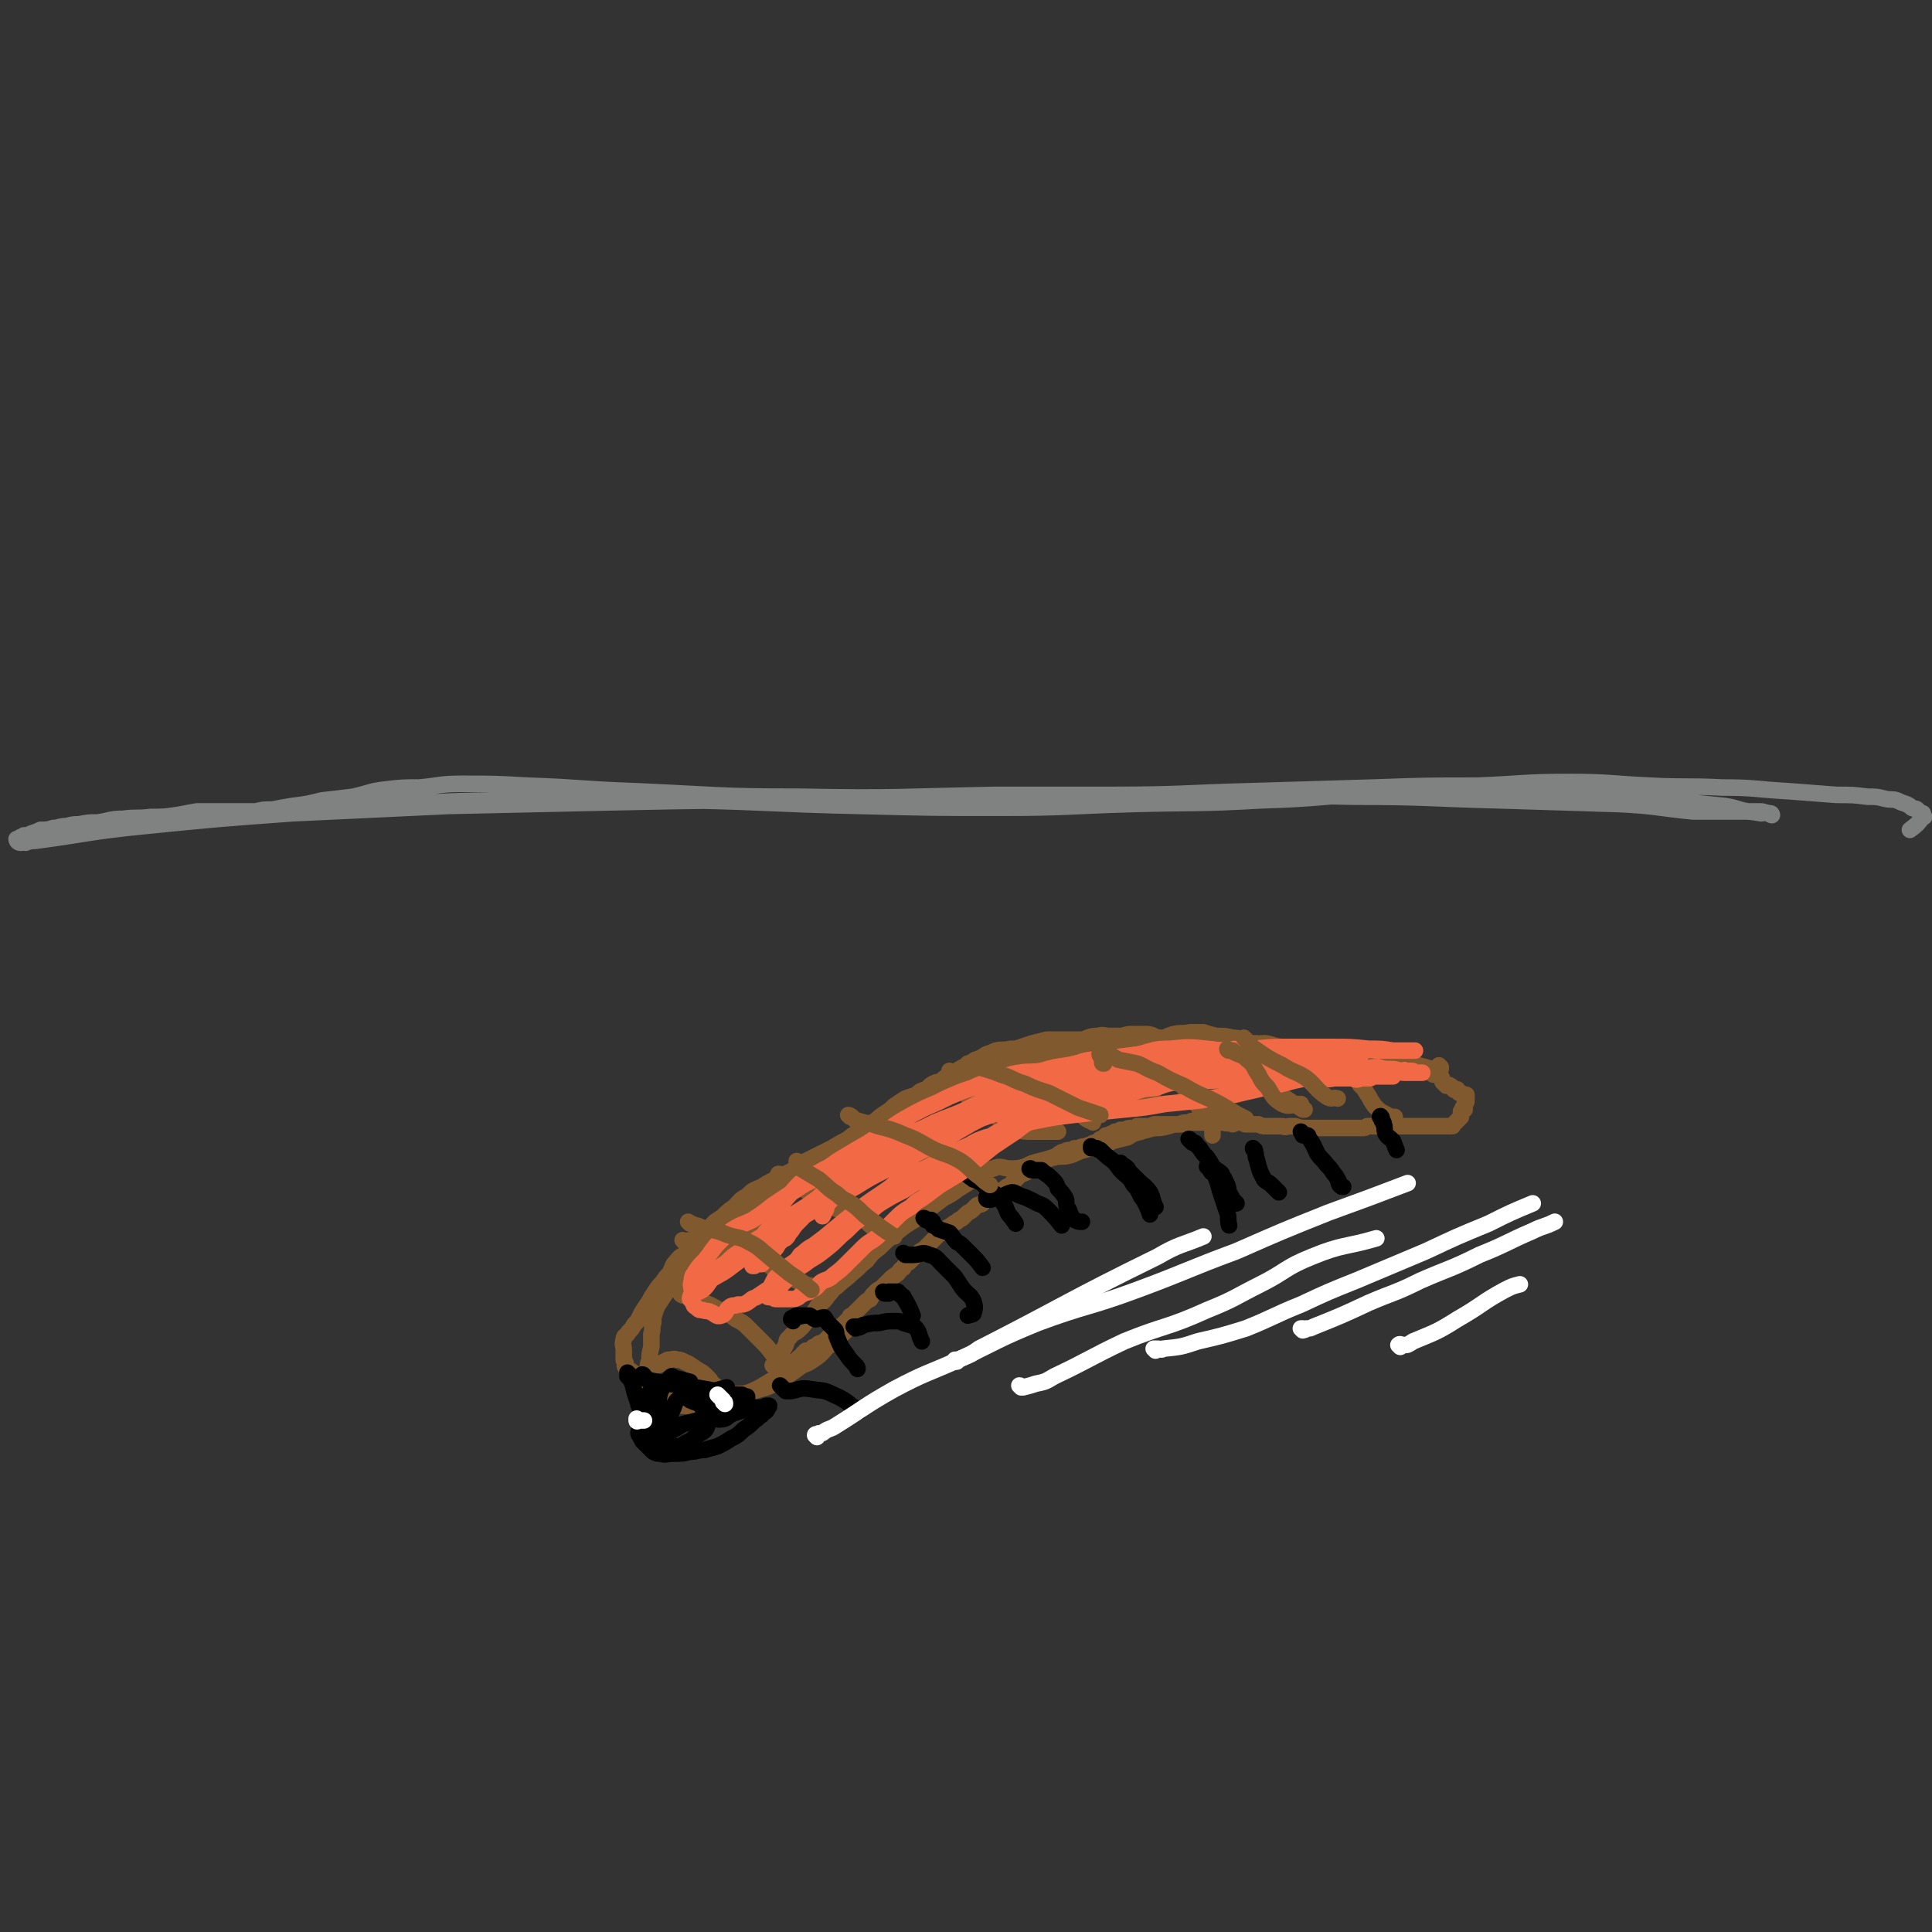 <svg viewBox='0 0 1050 1050' version='1.1' xmlns='http://www.w3.org/2000/svg' xmlns:xlink='http://www.w3.org/1999/xlink'><rect x="0" y="0" width="1050" height="1050" fill="#333333" stroke="none"/><g fill='none' stroke='rgb(129,89,47)' stroke-width='9' stroke-linecap='round' stroke-linejoin='round'><path d='M783,580c0,0 -1,-1 -1,-1 0,1 0,1 1,2 0,0 0,0 0,0 0,0 0,0 0,0 0,0 0,0 0,0 -1,0 -1,0 -2,0 0,0 0,0 -1,0 0,0 0,0 -1,0 0,0 0,0 -1,0 -3,-1 -3,-1 -7,-2 -2,-1 -2,0 -4,-1 -2,-1 -2,-1 -3,-2 -1,0 -1,0 -2,0 -2,-1 -2,-1 -3,-1 -3,0 -3,0 -7,0 -6,-1 -6,-1 -12,-2 -5,-1 -5,-1 -11,-1 -4,0 -4,1 -8,0 -4,0 -4,0 -8,-1 -4,-1 -4,-1 -8,-2 -3,0 -3,0 -7,0 -5,0 -5,-1 -10,-2 -6,0 -6,1 -11,0 -6,0 -6,0 -11,0 -4,0 -4,0 -8,-1 -5,0 -5,0 -11,0 -5,0 -5,0 -10,0 -6,0 -6,1 -12,1 -7,0 -7,-1 -14,-1 -5,0 -5,0 -11,0 -5,0 -5,0 -9,1 -5,1 -5,1 -10,3 -6,1 -6,1 -12,3 -5,1 -6,0 -11,3 -5,2 -4,3 -9,5 -3,2 -4,2 -7,3 -4,2 -4,2 -8,4 -4,2 -4,2 -9,4 -5,2 -6,1 -11,3 -4,1 -4,1 -8,3 -4,1 -4,1 -8,2 -2,1 -2,1 -5,2 -3,1 -3,1 -6,3 -3,1 -3,1 -6,3 -3,1 -3,1 -6,3 -3,2 -3,2 -5,4 -2,1 -3,1 -5,3 -2,1 -2,1 -4,3 -2,2 -1,2 -3,4 -2,2 -2,2 -3,3 -2,0 -2,0 -3,1 -1,1 -1,1 -2,1 -1,1 0,1 -1,2 -1,1 -1,0 -2,1 -1,1 -1,0 -2,1 -1,1 -1,1 -1,1 -1,1 -1,1 -2,1 -1,1 -1,1 -2,2 -3,1 -3,0 -5,1 -1,1 -1,1 -2,2 -1,0 -1,0 -2,1 -1,1 -1,1 -1,1 -2,1 -2,1 -3,2 0,1 0,1 0,1 -1,1 -1,1 -1,2 -1,0 -1,0 -1,1 -1,1 -1,1 -3,2 -1,2 -1,2 -2,3 0,0 -1,0 -1,1 0,0 0,0 0,1 0,0 -1,0 -1,1 0,0 0,0 0,1 0,0 0,0 0,0 0,1 0,1 0,1 -1,0 0,0 0,0 -1,1 -1,1 -2,1 -1,1 -1,1 -1,1 0,0 0,0 0,1 -1,0 -1,0 -2,1 -1,0 -1,0 -2,1 -1,1 -1,1 -2,2 -1,0 -1,0 -2,1 -1,1 -1,1 -2,2 -1,1 -1,1 -2,1 -1,1 -1,1 -2,2 0,1 0,1 -1,1 -1,1 -1,1 -1,2 0,0 -1,0 -1,0 0,0 0,0 0,0 -1,1 0,1 -1,1 0,1 0,0 -1,1 0,0 0,0 0,1 -1,0 -1,0 -1,1 -1,0 -1,0 -2,1 0,1 0,1 0,1 -1,1 -1,1 -1,1 -1,1 -1,1 -2,2 -1,1 -1,0 -1,1 -1,1 -1,1 -2,2 0,0 -1,0 -1,1 -1,1 -1,1 -2,1 -1,1 -1,1 -2,2 -1,1 -1,1 -1,2 -1,1 -2,0 -3,1 0,1 0,1 -1,1 -1,1 -1,1 -1,2 0,0 0,0 -1,1 0,0 0,0 0,1 1,0 1,0 1,1 0,0 0,0 0,0 1,-1 1,-1 1,-2 1,-1 1,-1 1,-2 1,-1 1,-2 1,-3 1,-1 2,-1 3,-3 1,-2 1,-2 3,-4 2,-4 2,-4 4,-7 1,-1 2,-1 3,-3 1,-2 1,-2 3,-4 2,-3 2,-3 4,-5 2,-2 2,-2 4,-4 2,-2 2,-1 4,-3 2,-2 2,-2 4,-4 2,-3 2,-3 5,-6 4,-3 4,-3 8,-6 2,-1 2,-1 4,-2 3,-2 3,-3 7,-5 3,-2 3,-2 7,-4 3,-2 3,-2 6,-4 3,-2 3,-2 6,-4 3,-2 3,-3 6,-5 3,-3 3,-3 7,-5 2,-2 2,-2 4,-3 3,-2 3,-2 5,-3 2,-2 2,-2 5,-4 3,-2 3,-2 5,-4 3,-2 3,-2 6,-4 3,-1 3,-1 6,-2 2,-2 2,-2 5,-3 2,-1 2,-2 4,-3 2,-1 2,-1 4,-1 2,-2 2,-2 5,-4 2,-1 2,-1 4,-2 3,-2 3,-2 6,-3 2,-1 2,-2 4,-3 3,-1 3,-1 6,-3 3,-1 3,-1 5,-2 4,-1 4,0 8,-1 3,0 3,0 6,-1 3,-1 3,-1 6,-2 4,-1 4,-1 8,-2 4,0 4,0 8,0 5,0 5,0 9,0 3,0 3,0 5,-1 3,-1 3,-1 6,-1 3,-1 3,0 6,0 4,0 4,0 7,0 3,-1 3,-1 6,-1 4,0 4,0 7,0 4,0 4,2 8,2 3,0 3,-1 7,-2 4,-1 4,0 9,-1 3,0 3,0 7,0 3,1 3,1 7,2 5,0 5,0 9,1 4,0 4,1 7,2 3,1 3,1 6,1 2,1 2,1 5,1 3,0 3,0 6,1 4,0 4,0 8,0 5,0 5,0 10,1 4,0 4,0 7,0 3,0 3,0 5,0 2,0 2,0 5,1 3,0 3,0 6,0 4,1 5,0 9,1 3,0 3,0 5,1 3,1 3,1 6,3 2,0 2,0 4,1 2,0 2,1 4,1 3,1 3,1 6,1 2,1 2,1 4,2 2,1 2,1 4,2 1,0 1,0 2,1 2,0 2,0 4,1 1,1 1,2 1,3 1,1 1,1 2,2 1,0 1,-1 2,0 0,0 1,0 1,1 1,0 1,1 1,1 1,1 1,0 2,0 0,0 0,1 0,1 1,0 1,0 1,1 0,0 1,0 1,0 0,0 0,1 1,1 0,0 0,-1 1,0 0,0 0,0 1,0 0,0 0,0 0,0 0,1 0,1 0,2 0,0 0,0 0,0 0,0 0,0 0,1 0,1 0,1 -1,2 0,0 0,0 0,1 0,0 0,0 0,0 0,1 0,1 0,1 -1,0 -1,0 -1,0 0,0 1,0 1,1 -1,0 -1,0 -1,1 0,0 0,0 -1,0 0,1 0,1 0,1 0,1 0,1 0,1 0,1 0,1 0,1 0,0 0,0 -1,1 0,0 0,0 0,0 -1,1 -1,1 -1,1 -1,1 -1,1 -1,1 -1,1 -1,1 -1,1 -1,1 0,1 -1,1 -1,0 -1,0 -1,0 -1,0 -1,0 -2,0 -2,0 -2,0 -4,0 -1,0 -1,0 -3,0 -1,0 -1,0 -3,0 -1,0 -1,0 -2,0 -1,0 -1,0 -2,0 -1,0 -1,0 -2,0 -1,0 -1,0 -2,0 0,0 0,0 -1,0 -2,0 -2,0 -3,0 -2,0 -2,0 -3,0 -1,0 -1,0 -3,0 -1,0 -1,0 -2,0 -2,1 -2,0 -3,0 -2,0 -2,0 -3,0 -2,0 -2,0 -4,0 -1,0 -1,0 -3,0 -1,1 -1,1 -3,1 -1,0 -1,0 -3,0 -2,0 -2,0 -4,0 -3,0 -3,0 -6,0 -2,0 -2,0 -5,0 -3,0 -3,0 -6,0 -3,0 -3,0 -6,0 -3,0 -3,0 -6,-1 -2,0 -2,0 -3,0 -2,0 -2,1 -4,0 -3,0 -3,0 -5,0 -2,0 -2,0 -4,0 -2,0 -2,0 -4,-1 -1,0 -1,0 -2,0 -1,0 -1,0 -2,0 -1,0 -1,0 -3,0 -1,0 -1,-1 -3,-1 -1,0 -1,0 -2,0 -2,0 -2,0 -3,0 -2,0 -2,0 -3,0 -3,0 -3,0 -5,0 -2,0 -2,0 -4,0 -2,0 -2,0 -4,0 -2,0 -2,0 -3,0 -2,0 -2,0 -4,0 -2,0 -2,1 -4,1 -1,0 -1,0 -2,0 -1,0 -1,0 -2,0 -1,0 -1,0 -2,0 0,0 0,0 -1,0 -1,0 -1,0 -2,0 -1,0 -1,0 -3,0 -1,0 -1,0 -2,0 -2,0 -2,1 -3,1 -1,0 -1,0 -2,0 -1,0 -1,0 -3,0 -1,0 -1,0 -2,0 -1,1 -1,1 -2,1 0,0 0,0 -1,0 -2,0 -2,0 -3,1 -2,0 -2,0 -3,0 0,0 0,0 -1,1 -1,0 -1,0 -2,0 -1,1 -1,1 -2,1 -2,1 -2,1 -3,1 0,1 0,1 -1,1 -1,1 -1,1 -2,1 -1,1 -1,1 -2,2 -2,0 -2,0 -3,1 -1,0 -1,0 -3,1 -2,0 -2,0 -4,1 -1,0 -1,0 -2,0 -1,1 -1,1 -3,1 -1,0 -1,0 -3,1 -1,0 -1,0 -2,1 -1,0 0,0 -1,1 -1,0 -1,0 -2,1 -1,0 -1,0 -1,0 -2,1 -2,1 -3,1 -1,1 -1,1 -2,1 0,1 0,1 -1,1 -1,1 -1,1 -2,2 -1,0 -1,0 -3,1 -2,1 -2,1 -3,2 -2,1 -2,1 -3,1 -1,1 -1,1 -3,3 -1,1 -1,1 -2,2 -1,1 -1,1 -3,2 -1,1 -1,1 -3,2 -2,1 -2,1 -4,2 -2,1 -2,1 -3,2 -2,1 -2,2 -3,3 -1,1 -1,0 -3,1 -1,1 -1,1 -2,2 -2,2 -2,1 -4,3 -1,1 -1,1 -2,2 -2,1 -2,1 -3,2 -2,1 -2,1 -3,2 -2,1 -2,1 -3,2 -2,2 -2,2 -4,3 -2,2 -2,2 -4,4 -2,2 -2,2 -4,4 -2,1 -2,1 -4,3 -2,2 -2,2 -4,4 -2,1 -2,1 -3,3 -2,1 -2,2 -3,3 -3,2 -3,2 -5,4 -2,2 -2,2 -4,4 -2,1 -2,1 -4,3 -1,1 -1,1 -2,3 -2,1 -2,1 -3,2 -1,1 -1,1 -2,2 -1,1 -1,1 -3,3 -1,1 -1,1 -2,2 -1,0 -1,0 -1,1 -1,1 -1,1 -2,2 -1,1 -1,1 -2,2 -1,1 -1,1 -2,1 0,1 0,1 -1,2 -1,1 -1,1 -2,2 -1,1 -1,0 -2,1 -1,1 -1,1 -2,2 -1,1 -1,1 -3,2 -1,0 -1,0 -2,1 -1,1 -1,1 -2,1 0,1 0,1 -1,1 -1,1 -1,1 -3,1 0,1 0,1 -1,1 -1,1 -1,1 -1,2 -1,0 -1,0 -2,1 0,0 0,0 -1,1 0,0 0,0 -1,1 0,0 0,0 -1,0 -1,1 -1,1 -2,1 -1,0 -1,0 -2,0 -1,0 -1,0 -2,0 0,0 0,0 -1,0 0,0 0,1 -1,1 0,0 0,0 -1,0 0,0 0,0 0,0 -1,0 -1,0 -1,0 0,0 -1,0 -1,0 0,0 1,0 1,-1 0,0 0,-1 1,-1 0,-1 0,-1 1,-1 1,-1 1,-1 1,-2 1,-1 1,-1 1,-3 1,-1 1,-1 2,-3 1,-2 0,-3 2,-4 2,-3 3,-2 6,-5 3,-3 3,-4 6,-7 2,-3 2,-3 4,-6 3,-2 3,-2 5,-5 3,-3 2,-3 5,-5 4,-4 4,-3 8,-7 4,-3 4,-4 8,-7 3,-4 3,-4 7,-7 4,-4 4,-4 9,-8 5,-4 5,-4 10,-7 4,-3 4,-3 8,-6 4,-3 4,-3 8,-6 4,-2 4,-2 8,-5 5,-3 5,-3 9,-6 5,-3 5,-4 10,-5 4,-2 5,0 9,0 4,0 4,0 8,-1 4,-2 4,-2 8,-3 4,-1 4,-1 7,-2 5,-1 5,0 9,-1 4,-1 4,-2 8,-3 4,-1 4,-1 8,-2 4,-1 4,-1 8,-3 4,-1 4,-1 8,-2 3,-2 3,-2 7,-3 3,-1 4,-1 7,-2 4,0 4,0 8,-1 3,-1 3,-1 6,-1 2,-1 2,-1 5,-1 2,-1 2,-1 3,-1 2,-1 2,-1 4,-2 2,0 2,0 3,-1 1,0 1,1 2,1 1,0 1,-1 1,0 1,2 0,2 0,5 0,3 0,3 0,5 '/><path d='M372,675c0,0 -1,-1 -1,-1 0,0 1,1 2,1 1,0 1,-1 2,-1 0,0 0,0 1,0 0,0 0,0 1,1 0,0 -1,0 -1,1 -2,2 -1,3 -3,5 -2,2 -3,1 -5,4 -3,3 -2,3 -4,7 -2,2 -2,2 -4,5 -2,2 -2,2 -4,5 -2,3 -2,3 -3,5 -2,3 -2,3 -4,6 -1,2 -1,2 -2,4 -1,2 -2,2 -3,4 -1,2 -2,2 -3,4 -1,1 -2,1 -2,3 -1,3 0,3 0,6 0,1 0,1 0,3 0,1 0,1 0,2 0,1 1,1 1,2 0,1 -1,1 0,2 0,1 1,1 1,1 2,1 2,1 3,2 1,0 0,1 1,1 0,2 0,2 1,3 2,2 2,2 4,3 1,1 1,1 2,2 2,1 2,1 3,2 3,1 3,0 5,1 2,1 2,1 4,2 2,0 2,0 4,0 3,0 3,1 6,0 2,0 2,0 4,-1 2,0 2,0 4,0 3,0 3,0 6,0 3,0 3,-1 5,-1 3,0 3,0 6,0 4,-1 4,0 7,-1 4,-1 4,-1 7,-2 4,-1 4,-1 8,-3 4,-2 4,-2 8,-5 3,-2 3,-2 7,-5 3,-1 3,-1 6,-3 3,-2 3,-2 5,-4 2,-2 2,-3 5,-5 2,-2 2,-2 4,-4 2,-1 2,-1 4,-3 1,-1 0,-2 1,-3 0,0 1,0 2,-1 0,0 0,0 0,0 0,0 1,0 1,0 0,0 0,0 0,0 -1,1 -1,0 -2,1 0,0 0,0 0,1 -1,1 -2,1 -3,2 -1,1 -1,1 -2,3 -2,1 -2,1 -4,3 -3,3 -3,3 -7,5 -4,3 -4,3 -8,5 -3,2 -3,2 -6,4 -5,3 -4,3 -9,5 -5,3 -5,3 -10,6 -4,2 -4,2 -9,4 -3,1 -3,1 -7,2 -3,1 -3,1 -6,1 -3,1 -4,1 -7,2 -3,1 -3,2 -6,2 -3,0 -3,-1 -7,-1 -2,-1 -2,-1 -4,0 -2,0 -2,1 -4,0 -2,0 -2,-1 -4,-2 -1,-1 -1,-1 -1,-2 -1,0 -1,0 -1,-1 -1,-1 -2,-1 -2,-2 -1,-2 0,-2 -1,-4 0,-2 -1,-2 -1,-5 -1,-1 -1,-1 -1,-3 0,-3 0,-3 1,-6 0,-3 0,-3 1,-7 0,-4 0,-4 0,-7 1,-3 0,-3 1,-6 0,-3 0,-3 1,-6 1,-3 1,-3 3,-6 2,-3 2,-3 4,-6 2,-2 2,-2 4,-5 1,-3 1,-3 3,-6 2,-3 2,-3 3,-6 2,-3 2,-3 4,-6 2,-3 2,-3 4,-6 2,-3 2,-3 5,-5 3,-4 3,-3 7,-6 3,-3 3,-3 6,-5 3,-3 3,-4 7,-6 3,-3 3,-3 8,-5 3,-2 3,-2 7,-4 4,-2 4,-2 8,-4 4,-2 3,-2 7,-5 4,-2 4,-2 8,-4 4,-2 4,-2 8,-4 5,-3 5,-3 9,-5 3,-2 3,-2 7,-4 3,-1 3,-1 6,-3 4,-2 4,-2 7,-4 4,-2 5,-2 9,-4 4,-2 3,-2 7,-4 4,-2 5,-2 9,-3 4,-2 4,-2 8,-4 4,-1 4,-2 8,-4 4,-2 4,-2 8,-4 3,-1 3,-1 7,-3 4,-2 4,-2 9,-3 4,-2 3,-2 7,-3 5,-1 5,-2 9,-2 4,0 4,2 8,2 4,0 4,-2 8,-2 4,0 4,1 8,2 3,1 3,0 7,0 3,0 3,0 6,0 4,0 4,0 7,0 4,-1 4,-1 8,-1 4,0 4,0 8,-1 3,0 3,0 7,-1 3,0 3,1 5,1 3,0 3,1 6,0 3,0 3,-1 5,-1 3,-1 3,0 5,0 2,0 2,0 5,-1 3,0 3,0 6,0 3,0 3,0 6,0 3,0 3,-1 6,-1 1,0 1,0 3,0 3,0 3,0 6,0 3,0 3,0 7,0 2,0 2,0 5,0 3,0 3,0 5,0 2,0 2,0 4,0 2,0 2,0 4,0 2,0 2,1 4,1 2,0 2,0 5,0 2,0 2,0 4,0 2,0 2,0 3,0 2,0 2,1 4,1 2,0 2,0 4,0 1,0 1,0 2,0 2,1 2,1 3,1 1,0 1,0 2,0 1,1 1,1 2,1 1,1 1,1 0,2 0,2 -1,2 -1,3 '/><path d='M355,742c0,0 -1,0 -1,-1 0,0 1,1 1,1 1,0 1,0 1,0 1,0 1,0 1,0 1,0 1,0 2,-1 2,-1 2,-1 4,-2 3,0 3,-1 5,0 3,0 3,1 6,2 3,2 3,2 6,4 2,1 2,1 4,3 2,2 2,2 3,4 2,1 1,1 3,2 4,3 4,3 8,5 0,0 0,0 0,0 '/><path d='M371,704c0,0 -2,-1 -1,-1 0,0 1,0 3,0 0,1 0,1 1,2 3,1 3,0 6,2 6,2 6,2 11,5 5,2 5,2 9,5 4,2 4,2 7,5 3,3 3,3 6,6 4,4 4,4 7,8 0,0 0,0 0,0 '/><path d='M379,675c0,0 -1,-1 -1,-1 1,0 2,0 3,0 2,0 2,0 3,0 3,0 4,0 7,0 5,1 5,1 9,3 5,2 5,2 10,5 5,3 5,4 10,7 4,3 4,3 9,5 6,3 7,4 13,5 4,1 4,0 7,0 '/><path d='M424,639c0,0 -1,-1 -1,-1 1,0 1,0 2,1 1,0 1,0 2,1 1,1 1,1 3,2 6,4 6,4 13,8 5,3 5,4 10,6 5,3 6,2 11,5 4,1 4,1 7,3 3,3 3,3 7,5 2,1 3,0 6,0 '/><path d='M479,609c0,0 -1,-1 -1,-1 0,0 1,1 1,2 0,1 0,1 1,1 1,3 1,3 3,6 3,2 3,2 6,4 4,3 5,2 9,6 4,2 3,3 7,5 4,3 4,3 9,4 4,2 5,1 9,2 5,2 5,2 10,3 '/><path d='M517,583c0,0 -1,-1 -1,-1 0,0 1,1 1,2 0,0 0,0 1,1 0,0 0,1 0,1 1,1 1,1 1,2 3,3 3,3 5,6 4,4 5,3 9,7 4,2 4,2 7,5 3,2 3,2 6,4 4,2 4,3 7,4 3,1 4,1 7,1 7,0 7,0 15,0 '/><path d='M567,585c-1,0 -1,-1 -1,-1 0,0 0,1 1,1 1,0 1,0 1,0 0,0 1,0 1,0 0,1 0,1 1,3 3,4 3,4 6,8 2,4 2,4 5,7 3,2 4,2 7,3 2,2 2,2 4,3 1,0 1,0 2,1 '/><path d='M599,576c-1,0 -2,-1 -1,-1 0,0 0,1 1,2 1,1 1,1 1,1 2,3 1,3 3,6 3,4 3,4 6,7 1,2 1,3 4,4 2,2 2,2 5,3 3,1 3,1 7,2 1,0 1,0 3,-1 '/><path d='M637,582c-1,0 -2,-1 -1,-1 0,0 0,0 1,1 1,0 1,0 1,0 1,0 1,-1 1,0 1,0 1,0 1,1 0,0 1,0 1,0 2,5 1,5 3,9 3,4 3,4 6,8 3,3 3,3 6,5 4,3 4,3 9,5 2,1 3,0 5,1 '/><path d='M690,587c-1,0 -2,-1 -1,-1 0,1 0,2 1,3 0,0 0,0 0,1 0,0 0,0 1,1 0,0 0,0 1,1 2,1 2,1 4,3 3,2 3,2 6,4 3,2 3,2 6,4 0,0 0,0 1,0 '/><path d='M740,590c0,0 -1,-1 -1,-1 0,0 0,1 1,1 0,1 1,1 1,1 1,2 1,2 3,5 1,2 1,2 3,5 3,3 3,3 7,5 2,1 2,1 4,1 '/></g>
<g fill='none' stroke='rgb(0,0,0)' stroke-width='9' stroke-linecap='round' stroke-linejoin='round'><path d='M342,747c0,0 -1,-1 -1,-1 0,0 0,1 0,2 1,0 1,0 1,1 1,0 1,0 1,1 1,3 1,3 2,7 1,3 1,3 2,6 0,1 0,1 1,2 0,1 0,1 0,3 1,2 1,2 1,4 0,1 -1,1 -1,2 0,2 0,2 0,3 -1,1 -1,1 -1,2 0,1 1,1 1,2 1,1 1,1 1,2 1,1 1,1 1,1 1,1 1,1 1,1 1,1 1,1 2,2 1,1 1,1 2,2 2,1 2,1 4,1 3,1 3,0 7,0 5,0 5,0 9,-1 4,0 4,-1 8,-1 3,-1 4,-1 7,-2 4,-2 4,-2 7,-4 4,-2 4,-2 7,-5 3,-2 3,-2 6,-5 2,-1 2,-2 4,-3 1,-2 2,-1 3,-3 0,0 0,0 0,-1 0,0 1,0 1,-1 0,0 0,0 -1,0 0,0 0,0 0,0 -1,0 -1,0 -2,1 -2,0 -2,0 -4,0 -3,1 -3,1 -6,1 -3,1 -3,1 -6,2 -3,1 -3,2 -5,3 -4,1 -4,0 -8,0 -3,1 -3,0 -7,1 -4,1 -4,1 -8,2 -3,2 -3,2 -7,4 -3,1 -3,1 -5,2 -2,1 -2,1 -3,1 -1,0 -1,0 -2,0 -1,0 -1,0 -2,0 0,0 -1,0 -1,0 -1,-1 0,-1 0,-3 0,-4 -1,-4 -1,-9 0,-2 0,-2 0,-5 1,-2 1,-2 1,-5 1,-1 1,-1 2,-2 1,-1 1,-1 2,-2 '/><path d='M361,776c0,0 -1,-1 -1,-1 0,0 0,1 1,1 0,0 0,0 1,-1 0,-1 0,0 0,-1 2,-3 2,-3 3,-7 2,-3 1,-4 3,-6 2,-2 3,-2 6,-2 2,0 2,0 3,1 2,2 2,2 4,4 1,1 1,1 1,2 1,2 1,3 1,5 1,2 2,3 1,5 -1,2 -2,2 -5,4 -3,2 -3,3 -6,4 -2,1 -2,2 -5,2 -2,0 -3,0 -5,-1 -2,0 -2,-1 -4,-2 -1,-2 -2,-2 -2,-4 -1,-2 0,-2 0,-4 0,-3 0,-3 0,-5 0,-4 0,-4 1,-7 0,-3 0,-4 1,-7 1,-2 1,-2 3,-5 1,-1 1,-1 2,-2 0,0 1,-1 1,-1 1,0 1,1 2,1 4,1 4,1 8,2 '/><path d='M350,748c0,0 0,-1 -1,-1 0,0 1,1 1,1 0,1 0,1 0,1 0,0 0,0 1,0 1,0 0,1 1,1 5,1 6,1 11,2 8,1 8,1 15,2 6,1 6,1 11,2 5,0 5,1 9,2 2,0 2,0 5,0 1,0 1,1 2,1 1,0 1,0 1,0 0,0 0,1 0,1 -1,0 -2,0 -3,0 -3,1 -3,2 -6,3 -4,1 -5,1 -9,1 -4,0 -4,-1 -8,-1 -2,-1 -3,-1 -5,-2 -1,-1 0,-2 -1,-3 -1,-1 -1,-1 -1,-1 -1,-1 -1,-1 -1,0 1,0 1,1 2,1 4,0 4,0 7,-1 7,-1 7,-1 14,-3 '/><path d='M431,718c0,-1 -1,-1 -1,-1 0,-1 1,-1 2,-1 0,0 0,0 0,0 1,0 0,-1 1,-1 0,0 0,0 1,0 0,0 0,0 1,0 0,1 0,0 1,0 2,0 2,0 4,0 2,1 1,1 3,2 2,0 3,-1 5,-1 1,1 1,2 2,3 1,1 1,1 2,2 1,1 1,1 2,2 1,2 0,2 1,4 2,5 2,5 5,9 2,3 2,3 5,6 1,1 1,1 1,2 '/><path d='M481,703c0,0 -1,0 -1,-1 0,0 1,1 2,1 0,0 0,0 1,0 0,0 0,0 0,-1 1,0 1,0 2,0 0,0 0,0 0,0 1,0 1,0 2,0 0,0 0,0 1,0 0,1 0,1 1,1 0,0 0,1 1,1 0,1 1,0 1,1 3,5 3,5 5,10 '/><path d='M503,663c0,0 -1,-1 -1,-1 1,0 1,1 2,1 0,1 0,0 1,0 0,0 0,0 1,0 0,1 0,1 1,1 0,1 0,1 0,1 0,0 0,0 0,1 1,0 1,0 2,1 0,0 0,0 1,1 3,1 3,1 6,2 2,2 2,3 4,5 2,1 2,1 4,3 2,2 2,2 4,4 3,3 3,3 6,7 0,0 0,0 0,0 '/><path d='M526,638c0,0 -1,-1 -1,-1 0,0 0,1 1,1 0,1 0,1 1,1 0,0 0,1 1,1 0,0 1,0 1,1 3,1 3,1 6,3 1,2 1,2 3,3 1,1 1,1 3,2 1,2 2,1 3,3 1,1 1,2 2,3 2,4 1,4 4,7 1,2 1,1 2,3 '/><path d='M561,636c-1,0 -2,-1 -1,-1 0,0 0,1 1,1 0,0 0,0 0,0 1,0 1,0 1,0 0,0 0,0 1,0 0,0 0,0 0,0 1,0 1,0 1,0 1,0 1,0 2,0 1,1 1,1 1,1 3,2 3,2 5,4 2,2 2,2 3,5 2,2 2,2 4,5 1,2 0,3 1,5 2,3 1,4 4,7 2,1 2,1 4,1 '/><path d='M594,624c-1,0 -1,-1 -1,-1 0,0 0,1 0,1 1,0 1,0 1,0 0,0 1,0 1,0 0,0 0,0 1,0 1,1 1,1 2,1 3,3 3,3 7,6 3,3 2,3 5,6 2,2 3,2 5,5 1,2 1,2 3,4 1,2 1,2 2,4 1,2 2,2 2,3 2,4 2,4 3,7 '/><path d='M647,620c0,0 -1,-1 -1,-1 0,0 1,0 1,1 1,1 1,1 1,1 1,0 1,0 1,0 1,0 1,1 1,1 1,1 1,1 1,1 1,1 1,1 1,1 2,3 2,3 4,5 2,3 2,3 3,5 2,2 3,2 5,4 0,1 0,1 1,2 1,2 1,2 2,4 1,3 0,3 2,6 1,2 1,2 3,4 '/><path d='M682,625c0,0 -1,-1 -1,-1 0,1 1,1 1,2 1,2 0,2 1,4 1,4 1,4 2,7 1,2 1,2 2,4 2,2 2,1 4,3 2,2 2,2 4,4 '/><path d='M708,616c0,0 -1,-1 -1,-1 0,0 1,1 1,2 0,0 1,0 1,0 0,0 0,0 1,0 1,0 1,0 1,1 3,4 3,5 5,9 2,3 3,3 5,6 2,2 2,2 4,5 1,1 1,1 2,3 1,1 0,1 1,3 1,1 1,1 2,1 '/><path d='M751,608c0,-1 -1,-2 -1,-1 0,0 1,1 1,2 1,1 1,1 1,2 1,2 0,2 1,5 1,2 2,2 4,4 1,2 1,3 2,5 '/><path d='M657,635c0,-1 -1,-2 -1,-1 0,0 1,1 1,1 1,1 1,1 1,1 0,1 0,1 1,1 0,0 0,0 0,0 1,1 1,1 1,1 2,5 2,5 3,9 2,6 2,6 4,12 1,3 0,3 1,7 '/><path d='M610,633c0,0 -1,-1 -1,-1 0,0 1,1 1,2 1,0 1,-1 1,0 1,0 1,0 1,1 1,0 1,0 1,1 3,3 3,3 5,5 4,4 4,3 7,7 2,4 1,4 3,8 '/><path d='M537,652c0,0 -1,0 -1,-1 0,0 1,1 1,1 1,0 1,0 1,0 1,0 1,0 2,-1 0,0 0,0 1,0 1,0 1,0 2,0 3,-1 3,-2 7,-3 2,0 2,1 5,2 3,1 3,1 7,3 3,2 4,1 7,4 4,4 4,4 8,9 '/><path d='M492,682c0,0 -1,-1 -1,-1 0,0 1,1 1,1 1,0 1,0 1,0 1,0 1,0 1,0 1,0 1,0 2,0 5,0 5,-2 9,0 4,1 4,2 7,5 4,4 4,4 7,7 2,3 2,3 4,6 3,4 4,3 6,7 1,3 1,4 0,7 -1,1 -2,0 -3,1 '/><path d='M465,722c0,0 -1,-1 -1,-1 0,0 1,0 2,0 0,0 0,0 0,0 1,0 1,1 1,0 0,0 0,0 1,0 0,0 0,0 0,0 1,-1 1,-1 2,-1 4,-1 4,-1 8,-1 4,-1 4,-1 8,-1 3,0 3,0 5,1 3,1 4,1 6,2 3,3 2,4 4,8 '/><path d='M425,754c0,0 -1,-1 -1,-1 0,0 1,1 2,2 0,0 0,0 1,1 0,0 0,0 1,0 1,0 1,0 2,0 5,-1 5,-2 11,-1 6,1 6,0 12,3 7,3 7,4 14,9 '/></g>
<g fill='none' stroke='rgb(242,105,70)' stroke-width='9' stroke-linecap='round' stroke-linejoin='round'><path d='M418,705c-1,0 -2,-1 -1,-1 0,0 1,1 2,1 0,0 1,-1 1,-1 3,-3 3,-3 5,-6 3,-3 3,-3 6,-7 1,-2 2,-1 4,-3 2,-3 1,-3 4,-6 3,-4 3,-4 6,-7 6,-5 6,-5 12,-10 5,-4 5,-4 10,-8 7,-5 7,-5 13,-9 6,-4 6,-5 12,-9 7,-3 7,-2 13,-5 5,-3 5,-3 10,-6 4,-2 4,-2 8,-4 5,-2 4,-2 8,-4 5,-2 5,-2 10,-3 4,-2 4,-2 8,-4 3,-1 3,-2 7,-4 5,-2 5,-2 9,-4 5,-2 5,-2 10,-4 5,-1 5,-1 10,-2 4,-1 4,-1 7,-2 4,-2 4,-2 8,-3 4,-2 4,-2 8,-3 4,-1 4,-1 8,-1 4,-1 4,-1 8,-1 4,-1 4,-1 8,-1 4,0 4,0 8,-1 5,0 5,0 10,-1 4,0 4,0 9,0 5,-1 5,-1 9,-2 4,0 4,-1 8,-1 3,0 3,0 6,0 4,0 4,0 7,0 3,-1 3,-1 6,0 3,0 3,0 6,1 1,0 1,0 3,0 3,1 3,1 5,1 1,1 1,2 3,1 2,0 2,-1 4,-2 1,0 1,0 2,0 1,-1 1,-1 2,-1 1,0 1,0 1,0 0,0 0,0 0,0 0,0 0,0 0,0 0,0 0,0 -1,0 -2,0 -2,1 -3,0 -2,0 -2,-1 -4,-2 -4,-1 -4,0 -7,-1 -6,-2 -5,-4 -11,-5 -9,-2 -9,-1 -18,-2 -11,-1 -11,-2 -21,-3 -10,-1 -10,-1 -20,0 -9,0 -9,1 -17,3 -8,1 -8,1 -16,2 -8,1 -8,0 -15,2 -9,3 -9,5 -18,9 -7,3 -7,3 -14,6 -9,4 -9,3 -18,7 -8,3 -8,4 -16,7 -6,2 -6,2 -13,4 -5,2 -5,3 -10,6 -6,3 -6,2 -12,6 -5,3 -5,3 -11,6 -4,3 -4,3 -9,6 -3,2 -3,2 -6,4 -3,2 -3,2 -6,4 -2,2 -2,2 -5,4 -2,3 -3,2 -5,5 -3,4 -3,4 -6,7 -2,3 -2,3 -5,6 -2,2 -2,2 -4,5 -2,2 -1,2 -3,4 -2,1 -2,1 -4,3 -1,2 -1,2 -2,3 -1,2 -2,2 -3,3 -1,2 -1,2 -2,3 -1,1 -1,1 -2,2 -1,0 -1,0 -2,0 -1,0 -1,0 -1,0 0,0 0,-1 -1,-1 0,0 -1,1 -1,1 0,0 0,0 0,1 1,0 1,0 1,0 0,-1 0,-2 0,-3 1,-2 0,-2 1,-4 1,-3 1,-3 2,-5 1,-3 1,-3 2,-5 3,-4 3,-3 6,-7 2,-4 1,-4 3,-8 3,-5 4,-5 7,-9 3,-3 3,-4 7,-6 4,-3 4,-2 9,-5 4,-2 4,-2 8,-5 5,-3 5,-3 10,-6 7,-4 7,-4 13,-8 6,-4 6,-4 12,-8 7,-4 7,-4 13,-7 7,-3 7,-3 13,-6 7,-3 7,-3 13,-5 6,-3 6,-2 13,-4 6,-2 5,-3 12,-4 6,-1 6,0 12,-1 7,-2 7,-2 14,-3 6,-1 6,-2 13,-2 6,-1 6,-1 13,-1 7,-1 7,-1 14,-1 6,0 6,0 13,-1 7,0 7,-1 14,-2 6,0 6,0 12,0 6,0 6,0 12,0 5,0 5,0 10,0 4,1 5,1 9,1 4,1 4,1 8,2 5,1 5,1 9,1 4,0 4,0 9,0 3,0 3,0 6,0 3,0 3,1 5,1 2,0 2,0 3,0 2,0 2,0 3,0 1,0 1,0 2,0 1,0 1,0 2,0 0,0 0,0 1,0 0,0 0,0 0,0 -1,0 -1,0 -2,0 -1,0 -1,0 -1,0 -2,0 -2,0 -3,0 -2,0 -2,0 -4,0 -4,0 -4,0 -8,0 -7,-1 -7,-1 -13,-1 -8,-1 -8,-1 -16,-2 -8,0 -8,0 -15,0 -8,0 -8,0 -17,0 -8,0 -8,0 -16,1 -7,1 -7,0 -14,2 -8,1 -8,1 -16,4 -7,2 -7,3 -14,6 -7,3 -7,2 -14,5 -8,4 -8,5 -16,10 -5,3 -5,3 -11,6 -6,3 -6,3 -13,6 -7,3 -6,4 -13,7 -6,4 -6,4 -13,7 -7,4 -7,3 -14,7 -6,3 -6,3 -13,7 -6,4 -5,4 -11,8 -6,3 -6,3 -11,7 -5,3 -5,3 -10,7 -5,3 -5,4 -10,7 -4,3 -4,3 -8,6 -4,2 -4,3 -7,5 -2,3 -2,3 -5,5 -3,2 -3,2 -5,4 -2,2 -2,2 -4,4 -1,2 -1,2 -2,4 0,1 0,1 0,2 0,1 0,1 0,1 0,1 0,1 1,1 0,1 0,2 0,2 1,1 1,1 2,1 1,0 1,0 1,0 2,0 2,0 3,0 2,0 2,0 4,0 2,0 2,0 4,-1 1,-1 1,-1 3,-2 2,-1 2,0 4,-2 3,-1 3,-2 5,-4 3,-2 4,-1 7,-4 4,-3 4,-3 8,-7 4,-4 4,-4 8,-8 4,-4 5,-3 9,-7 4,-4 4,-4 8,-8 4,-4 4,-4 9,-7 4,-4 4,-3 8,-6 4,-3 4,-3 8,-6 5,-3 5,-3 10,-6 5,-3 4,-4 9,-7 5,-4 5,-4 10,-8 6,-4 6,-4 12,-8 5,-4 5,-4 11,-7 5,-3 6,-3 12,-4 6,-1 6,1 12,0 5,-1 4,-2 9,-4 6,-1 6,-1 12,-3 5,-2 5,-2 10,-4 6,-2 6,-1 11,-2 5,-2 5,-2 11,-3 5,-1 5,-1 10,-2 5,-1 5,-1 11,-2 6,-1 6,-1 12,-1 5,-1 5,-2 10,-2 5,0 5,0 9,0 4,0 4,0 8,-1 4,0 4,0 8,0 3,0 3,-1 6,-1 3,0 3,0 6,0 3,0 3,0 5,0 3,0 3,0 5,-1 2,0 2,0 4,-1 2,0 2,0 3,0 1,-1 1,-2 2,-2 0,0 -1,0 -1,1 0,0 0,0 0,0 -1,0 -1,0 -2,0 -1,0 -1,0 -2,0 -1,0 -1,0 -3,0 -4,0 -4,1 -7,1 -8,1 -8,0 -15,0 -11,0 -11,-1 -23,-1 -8,0 -8,0 -17,1 -8,0 -8,0 -16,1 -9,0 -9,0 -18,1 -8,1 -9,0 -17,3 -9,2 -9,2 -18,6 -9,4 -9,4 -18,8 -5,3 -5,3 -10,6 -5,3 -5,3 -10,6 -7,3 -7,3 -13,7 -8,4 -8,4 -15,8 -8,4 -9,3 -17,8 -7,4 -7,4 -14,9 -6,3 -6,3 -12,7 -6,3 -6,3 -11,6 -5,3 -5,4 -9,7 -6,4 -6,4 -11,9 -5,4 -5,5 -10,9 -5,4 -5,4 -10,7 -4,3 -4,3 -8,5 -2,2 -2,2 -5,4 -3,2 -3,2 -5,4 -3,2 -2,2 -5,3 -3,2 -3,2 -6,4 -3,1 -2,1 -5,3 -2,1 -2,1 -5,1 -2,1 -2,0 -4,1 -3,2 -2,4 -5,5 -3,1 -3,-1 -6,-2 -2,-1 -2,0 -4,-1 -2,0 -2,0 -3,-1 -1,-1 -2,-1 -2,-2 -1,-2 -1,-2 -2,-3 0,-2 1,-2 1,-4 0,-3 -1,-3 0,-6 0,-3 1,-3 2,-5 2,-3 2,-3 5,-6 3,-4 3,-4 6,-8 4,-4 4,-4 8,-8 6,-4 6,-3 12,-6 6,-4 6,-4 11,-8 6,-4 6,-4 12,-8 6,-4 6,-4 13,-7 7,-5 7,-5 15,-8 8,-4 8,-3 16,-7 8,-4 8,-4 16,-8 8,-3 8,-3 16,-7 7,-3 8,-3 15,-6 8,-4 8,-4 16,-8 8,-3 7,-3 15,-5 7,-2 7,-2 14,-4 8,-1 8,-1 16,-3 8,-1 8,-1 15,-2 7,-1 7,-1 15,-2 8,0 8,0 16,-1 7,0 7,1 14,0 7,0 7,-1 14,-1 6,-1 6,0 12,0 5,0 5,0 10,0 4,0 4,1 8,1 4,0 4,0 8,0 3,1 3,1 6,1 2,0 2,0 4,0 1,0 1,0 1,0 1,0 1,0 1,0 -1,0 -1,0 -2,0 -1,0 -1,0 -2,0 -2,0 -2,0 -4,0 -4,0 -4,0 -8,0 -6,0 -6,0 -13,0 -9,0 -9,-1 -19,0 -11,2 -11,3 -22,5 -10,3 -10,3 -21,5 -10,2 -10,2 -20,4 -11,2 -11,2 -22,4 -10,2 -10,1 -19,4 -12,2 -12,2 -23,6 -10,5 -10,6 -20,11 -7,4 -7,4 -15,8 -8,5 -8,4 -17,9 -8,4 -8,4 -16,9 -9,5 -9,4 -18,10 -9,5 -9,5 -17,11 -9,6 -10,6 -19,12 -7,5 -6,5 -13,10 -5,4 -6,4 -11,7 -2,2 -2,3 -4,5 -1,1 -1,1 -3,2 0,0 0,0 -1,0 0,-1 0,-1 0,-2 1,-1 1,-1 3,-2 2,-2 1,-2 4,-4 3,-3 3,-3 6,-6 5,-3 4,-4 9,-7 6,-5 6,-5 13,-9 7,-5 7,-5 14,-10 8,-5 8,-5 16,-10 9,-5 9,-4 18,-9 9,-6 9,-7 18,-12 11,-6 11,-6 23,-11 19,-9 19,-8 38,-17 10,-5 9,-8 19,-11 8,-3 8,0 17,-1 6,-1 6,-1 13,-2 8,-2 7,-3 15,-4 8,-2 8,-2 16,-3 9,-1 9,-1 18,-2 9,-1 9,-1 18,-2 8,-1 8,-2 16,-2 6,-1 6,0 12,0 5,-1 5,-1 11,-1 4,0 4,0 8,-1 4,0 4,0 8,0 3,0 3,0 7,0 2,1 2,1 5,1 2,0 2,0 3,0 1,0 2,0 2,0 0,0 0,1 -1,1 -1,1 -1,1 -2,2 0,0 0,1 0,1 '/><path d='M547,609c0,-1 -1,-1 -1,-1 0,-1 1,0 1,0 1,0 1,0 2,-1 1,-1 1,-1 2,-2 5,-4 4,-4 9,-8 4,-2 4,-2 8,-4 4,-1 5,-1 9,-1 6,-1 6,0 12,-1 8,-1 8,-1 16,-2 7,-2 7,-2 14,-3 7,0 7,0 13,-1 6,-1 6,-2 12,-2 6,0 6,1 13,2 5,0 5,0 11,0 6,0 6,1 13,0 5,0 5,0 11,-1 5,0 5,0 11,0 5,0 5,1 11,1 5,0 5,0 10,-1 5,0 5,-1 10,-1 4,0 5,0 9,0 3,0 3,0 7,0 2,0 2,0 5,0 2,0 2,0 4,0 2,-1 2,0 4,0 2,0 2,0 4,0 1,0 1,0 2,0 1,0 1,0 1,0 1,0 1,0 2,0 0,0 0,0 1,0 0,0 0,0 0,0 0,0 0,0 -1,0 -1,0 -1,0 -1,0 -1,0 -1,0 -2,0 -1,-1 -1,-1 -2,-1 -1,0 -1,0 -3,0 -1,-1 -1,0 -3,0 -3,-1 -3,-1 -5,-1 -4,0 -4,0 -7,-1 -5,0 -5,1 -9,0 -6,0 -6,0 -12,-1 -4,0 -4,1 -8,1 -6,0 -6,0 -12,0 -7,1 -7,0 -13,1 -8,1 -8,2 -16,3 -7,0 -7,0 -15,0 -6,0 -6,1 -11,1 -6,0 -6,0 -12,0 -6,1 -6,1 -13,2 -6,1 -6,2 -12,2 -5,1 -5,0 -11,0 -5,1 -5,1 -10,2 -4,0 -4,1 -8,1 -3,1 -3,0 -6,0 -2,0 -2,0 -3,0 -1,0 -1,0 -1,0 0,0 0,0 0,0 0,0 0,0 1,0 1,0 1,0 2,0 1,0 1,0 3,0 2,0 2,0 5,0 4,-1 4,-1 8,-2 8,-2 8,-3 15,-5 7,-1 7,-1 13,-2 8,-1 8,-1 15,-1 8,-1 8,-1 16,-2 8,-1 8,-1 15,-2 8,0 8,0 15,-1 7,0 7,-1 13,-1 7,-1 7,-1 14,-2 6,-1 6,0 12,-1 5,-1 5,-1 9,-1 5,-1 5,-1 9,-1 4,-1 4,0 7,0 3,0 3,0 6,0 2,0 2,0 5,0 1,0 1,0 2,0 1,0 1,0 3,0 1,0 1,0 2,0 1,0 1,0 2,0 0,0 0,0 0,0 0,0 0,0 0,0 0,0 0,0 0,0 -1,0 -1,0 -1,0 -1,0 -1,0 -1,0 -2,0 -2,0 -3,0 -3,0 -3,0 -7,0 -6,-1 -6,-1 -13,-1 -10,-1 -10,-1 -21,-1 -10,0 -10,0 -20,0 -11,0 -11,0 -22,1 -10,0 -10,0 -20,1 -11,1 -11,1 -21,2 -8,1 -8,1 -16,2 -8,1 -8,1 -16,2 -8,1 -8,0 -16,2 -10,2 -10,1 -19,5 -7,3 -6,6 -14,8 -5,2 -5,0 -10,1 -7,3 -6,4 -12,8 -5,2 -5,2 -9,4 -5,2 -5,2 -10,4 -4,2 -4,2 -9,4 -4,2 -4,2 -8,4 -4,2 -4,2 -8,5 -3,2 -3,2 -6,4 -3,2 -3,2 -5,4 -4,2 -4,2 -7,4 -3,1 -3,1 -6,3 -3,2 -3,2 -6,4 -2,2 -2,2 -4,4 -2,1 -2,1 -4,3 -2,1 -2,0 -3,2 -1,1 0,2 -1,3 -1,1 -1,1 -2,2 0,1 0,1 0,2 -1,2 -1,2 -2,4 '/><path d='M422,672c0,0 -1,-1 -1,-1 0,0 1,1 2,1 0,-1 0,-1 0,-1 1,-1 1,0 2,-1 5,-5 4,-6 10,-11 6,-6 7,-6 14,-11 7,-5 7,-5 14,-9 8,-5 8,-5 16,-10 7,-4 6,-5 13,-9 7,-4 7,-4 15,-7 7,-3 7,-3 15,-5 6,-3 6,-2 13,-5 5,-2 5,-2 10,-3 7,-3 7,-4 14,-5 7,-2 7,-2 15,-3 5,0 5,0 9,-1 6,0 6,-1 11,-1 6,-1 6,-2 13,-2 6,0 6,0 13,0 6,0 6,0 12,-1 8,0 8,0 15,0 7,0 7,1 15,0 7,0 7,0 13,0 6,0 6,-1 13,-1 5,0 5,0 10,0 5,1 5,0 10,0 5,0 5,0 9,0 4,0 4,1 8,0 3,0 3,0 5,0 3,0 3,0 5,0 2,1 2,1 5,0 2,0 2,0 4,0 1,0 1,0 2,-1 2,0 2,0 3,0 1,0 1,0 2,0 1,0 1,0 2,0 0,0 0,0 1,0 0,0 0,0 0,0 1,0 1,0 1,0 0,0 0,0 0,0 1,0 1,0 2,0 0,0 0,0 0,0 0,0 0,0 0,0 -1,0 -1,0 -2,0 -1,0 -1,0 -2,0 -3,0 -3,0 -5,0 -3,0 -3,0 -6,0 -6,0 -6,0 -12,0 -10,1 -10,0 -20,1 -11,2 -11,3 -22,5 -8,2 -9,2 -17,4 -9,1 -9,1 -18,3 -10,1 -10,1 -20,2 -11,2 -11,2 -22,3 -10,1 -10,1 -19,2 -9,1 -9,1 -17,2 -6,1 -6,1 -11,2 -5,1 -5,1 -10,2 '/></g>
<g fill='none' stroke='rgb(128,130,130)' stroke-width='9' stroke-linecap='round' stroke-linejoin='round'><path d='M14,458c0,0 -2,-1 -1,-1 1,-1 2,0 5,-1 0,0 1,0 1,0 8,-1 8,-1 15,-3 16,-3 16,-3 33,-5 29,-4 29,-3 58,-5 37,-3 37,-3 74,-5 43,-2 43,-3 85,-3 46,-1 46,-1 92,0 45,1 45,2 91,3 39,1 39,1 77,1 36,0 36,-1 71,-2 35,-1 35,0 70,-2 31,-1 31,-2 62,-4 26,-1 26,0 51,-1 21,0 22,0 43,0 16,1 16,1 32,2 12,1 12,1 24,2 10,1 10,1 20,2 10,1 10,1 20,2 7,1 7,2 13,3 4,0 4,0 7,0 2,0 2,1 4,1 1,0 1,1 2,1 0,0 0,-1 -1,-1 0,0 0,0 -1,0 -2,-1 -2,0 -4,0 -6,-1 -6,-1 -11,-1 -13,0 -13,0 -26,0 -20,-2 -20,-3 -40,-4 -32,-1 -32,-1 -64,-2 -40,-1 -40,-2 -80,-2 -45,-1 -45,-1 -90,-1 -52,0 -52,0 -104,0 -54,1 -54,2 -108,1 -44,0 -44,-1 -89,-3 -29,-1 -29,-2 -58,-3 -18,-1 -18,-1 -36,-1 -12,0 -12,1 -23,2 -9,0 -9,0 -18,1 -9,1 -9,2 -18,4 -8,1 -8,1 -17,2 -8,2 -8,2 -16,3 -6,1 -6,1 -11,2 -5,0 -5,0 -9,1 -4,0 -4,0 -9,0 -5,0 -5,0 -10,0 -6,0 -6,0 -13,0 -6,1 -5,1 -11,2 -7,1 -7,1 -14,1 -8,1 -8,0 -15,1 -7,0 -7,1 -14,2 -5,0 -5,0 -10,1 -3,0 -3,0 -7,1 -4,0 -4,1 -7,1 -3,1 -4,1 -7,1 -2,1 -2,1 -5,2 -2,1 -2,1 -4,1 -1,1 -1,1 -2,1 -1,1 -2,1 -2,1 0,1 1,2 2,2 4,0 4,-1 8,-1 30,-4 29,-5 59,-8 40,-4 40,-4 81,-7 42,-2 42,-2 85,-4 45,-1 45,-1 91,-2 49,-1 49,-1 98,-1 45,-1 45,-1 91,-1 40,-1 40,-1 80,-2 38,0 38,-1 76,-2 34,-1 34,-1 67,-2 28,-1 28,-1 56,-1 25,-1 25,-2 50,-2 22,0 22,1 44,2 19,1 19,0 39,1 18,0 18,1 36,2 13,1 13,1 26,2 9,0 9,0 17,1 5,0 5,0 9,1 4,1 4,0 7,1 2,1 2,1 5,2 2,1 2,1 3,2 2,1 2,0 3,1 1,1 1,1 1,1 1,1 1,1 1,1 1,0 1,0 1,0 0,1 0,1 0,1 1,1 1,1 0,1 -3,4 -3,4 -7,7 '/></g>
<g fill='none' stroke='rgb(129,89,47)' stroke-width='9' stroke-linecap='round' stroke-linejoin='round'><path d='M375,665c0,0 -1,-1 -1,-1 1,1 2,1 4,2 1,0 1,0 3,1 7,2 7,1 14,4 6,2 7,1 12,4 6,3 6,4 11,8 6,5 6,5 11,9 6,4 6,4 12,9 0,0 0,0 0,0 '/><path d='M434,632c0,0 -1,-1 -1,-1 0,1 0,1 1,2 0,1 0,1 1,2 5,3 5,3 10,6 5,4 5,5 10,8 4,4 5,3 9,6 4,3 4,4 8,7 4,3 4,3 8,6 3,2 3,2 6,4 '/><path d='M462,607c0,0 -1,-1 -1,-1 1,0 2,1 3,2 1,1 1,1 2,1 6,2 6,1 11,3 8,2 8,2 15,5 8,3 8,4 16,8 7,3 7,2 14,6 6,4 5,5 11,9 2,2 2,2 5,4 '/><path d='M527,579c0,0 -1,-1 -1,-1 0,0 1,0 1,0 1,0 1,0 1,0 1,1 1,1 2,1 7,3 7,2 14,5 7,2 6,3 13,5 6,3 7,3 13,5 8,4 8,4 16,8 6,2 6,2 12,4 '/><path d='M600,578c-1,0 -1,0 -1,-1 0,0 0,0 0,0 0,0 0,0 0,-1 0,0 0,0 0,-1 -1,-1 -2,-2 -1,-3 0,0 1,-1 2,0 4,1 4,2 8,4 5,1 5,1 10,2 5,2 5,3 11,5 7,4 7,4 14,7 7,4 7,4 14,7 6,3 6,3 11,6 5,3 5,3 9,5 0,0 0,0 0,0 '/><path d='M668,571c-1,-1 -1,-1 -1,-1 0,0 0,1 1,1 1,0 1,0 2,0 1,1 1,1 1,1 4,2 4,1 7,4 4,3 3,4 6,8 2,4 2,4 5,7 3,5 3,6 8,9 4,2 5,0 10,0 '/><path d='M677,565c0,0 -1,-1 -1,-1 0,0 1,1 2,2 0,1 0,1 1,1 2,2 1,2 3,3 7,5 7,5 15,9 6,4 7,3 13,7 6,5 5,6 11,10 3,2 3,0 6,1 '/></g>
<g fill='none' stroke='rgb(255,255,255)' stroke-width='9' stroke-linecap='round' stroke-linejoin='round'><path d='M347,772c0,0 -1,-1 -1,-1 0,0 0,1 0,1 0,1 1,0 1,0 0,0 0,0 1,0 1,0 1,0 2,0 0,0 0,0 0,0 '/><path d='M391,759c0,0 -1,-1 -1,-1 0,0 1,1 2,2 0,0 0,0 1,1 0,0 0,1 0,1 1,0 1,0 1,1 '/><path d='M520,740c0,0 -1,0 -1,-1 1,0 2,0 4,-1 5,-2 5,-2 9,-5 49,-25 48,-26 97,-50 12,-7 13,-6 25,-11 '/><path d='M444,781c0,0 -1,-1 -1,-1 0,-1 1,0 2,-1 2,0 2,0 3,-1 3,-2 3,-1 6,-3 16,-10 16,-11 32,-20 17,-9 17,-8 35,-16 21,-10 21,-11 43,-20 27,-10 27,-8 54,-18 27,-10 27,-11 54,-21 25,-11 25,-11 50,-21 22,-8 22,-8 43,-16 0,0 0,0 0,0 '/><path d='M555,754c0,0 -1,-1 -1,-1 1,0 1,1 2,1 4,-1 4,-1 7,-2 5,-1 5,-1 10,-4 19,-9 19,-10 38,-19 22,-9 23,-7 45,-17 15,-6 15,-7 29,-14 14,-7 13,-9 28,-15 17,-7 18,-5 35,-10 '/><path d='M628,734c0,0 -1,-1 -1,-1 0,0 0,0 1,0 0,0 0,0 1,0 2,0 2,1 3,0 10,-1 10,-1 19,-4 13,-3 13,-3 26,-7 15,-6 15,-7 30,-13 15,-7 15,-7 30,-13 19,-8 19,-8 38,-16 17,-8 17,-8 34,-15 12,-6 12,-6 24,-11 0,0 0,0 0,0 '/><path d='M708,723c0,0 -1,-1 -1,-1 0,0 1,0 1,0 1,1 1,1 2,0 2,0 2,0 4,-1 15,-6 15,-6 30,-13 14,-6 14,-5 28,-12 16,-7 16,-6 32,-14 15,-6 15,-7 29,-13 6,-3 6,-2 12,-5 '/><path d='M761,732c0,-1 -1,-1 -1,-1 1,-1 1,0 3,0 2,0 2,0 5,-2 12,-5 13,-5 24,-12 14,-8 13,-9 26,-16 4,-2 4,-2 8,-3 '/></g>
</svg>